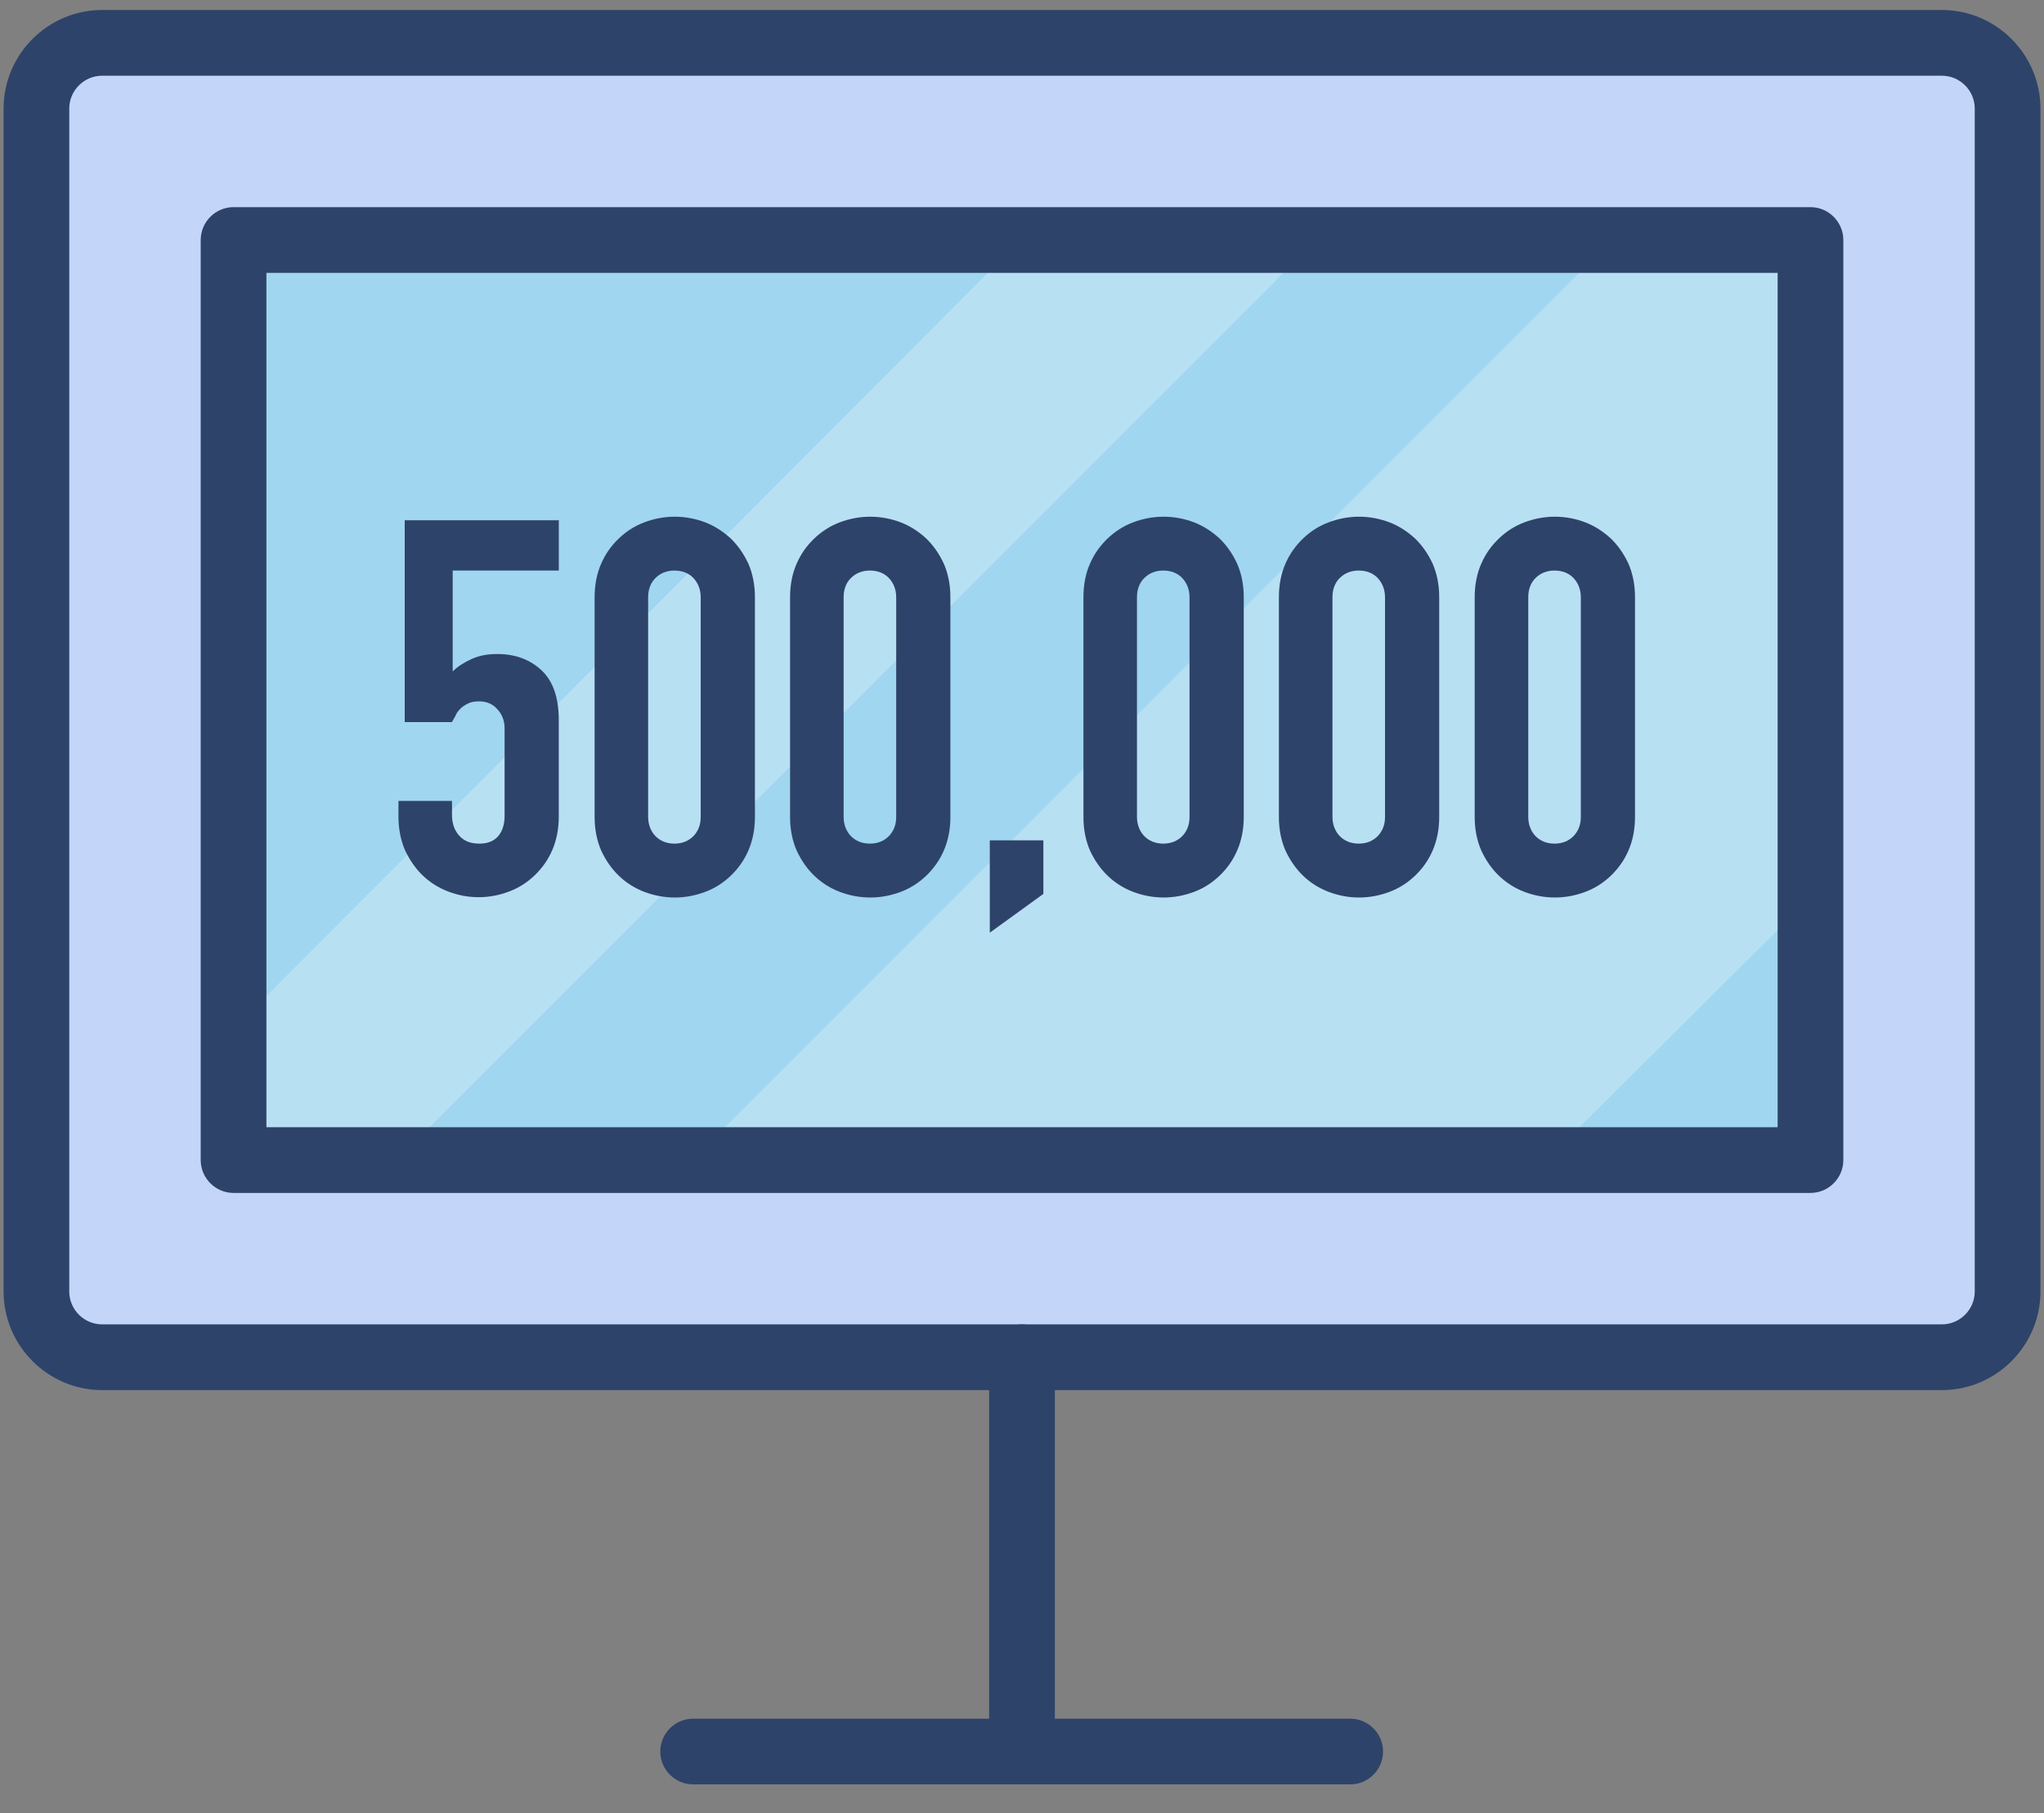 <svg width="53" height="47" viewBox="0 0 53 47" fill="none" xmlns="http://www.w3.org/2000/svg">
  <rect x="0" y="0" width="53" height="47" fill="#808080" stroke="none"/>
  <g clip-path="url(#clip0_8927_214)">
    <path d="M50.352 1.111H2.648C1.707 1.111 0.944 1.874 0.944 2.814V33.481C0.944 34.422 1.707 35.185 2.648 35.185H50.352C51.293 35.185 52.055 34.422 52.055 33.481V2.814C52.055 1.874 51.293 1.111 50.352 1.111Z" fill="#C3D6F9"/>
    <path d="M46.945 6.222H6.056V30.074H46.945V6.222Z" fill="#A0D6EF"/>
    <path opacity="0.25" d="M26.5 6.188L6.064 26.666V30.04H10.315L34.167 6.188H26.5Z" fill="white"/>
    <path opacity="0.25" d="M41.833 6.188L17.981 30.04H40.13L46.953 23.259V6.188H41.833Z" fill="white"/>
    <path d="M50.352 36.037H2.648C1.243 36.037 0.093 34.887 0.093 33.481V2.814C0.093 1.409 1.243 0.259 2.648 0.259H50.352C51.758 0.259 52.908 1.409 52.908 2.814V33.481C52.908 34.887 51.758 36.037 50.352 36.037ZM2.648 1.963C2.18 1.963 1.796 2.346 1.796 2.814V33.481C1.796 33.95 2.18 34.333 2.648 34.333H50.352C50.821 34.333 51.204 33.95 51.204 33.481V2.814C51.204 2.346 50.821 1.963 50.352 1.963H2.648Z" fill="#2E4369"/>
    <path d="M35.01 46.259H17.973C17.504 46.259 17.121 45.876 17.121 45.407C17.121 44.938 17.504 44.555 17.973 44.555H35.01C35.478 44.555 35.862 44.938 35.862 45.407C35.862 45.876 35.478 46.259 35.01 46.259Z" fill="#2E4369"/>
    <path d="M26.5 46.233C26.032 46.233 25.648 45.85 25.648 45.382V35.185C25.648 34.716 26.032 34.333 26.5 34.333C26.969 34.333 27.352 34.716 27.352 35.185V45.382C27.352 45.85 26.969 46.233 26.5 46.233Z" fill="#2E4369"/>
    <path d="M46.945 30.926H6.056C5.587 30.926 5.204 30.542 5.204 30.074V6.222C5.204 5.753 5.587 5.37 6.056 5.37H46.945C47.413 5.37 47.797 5.753 47.797 6.222V30.074C47.797 30.542 47.413 30.926 46.945 30.926ZM6.908 29.222H46.093V7.074H6.908V29.222Z" fill="#2E4369"/>
    <path d="M14.489 13.48V14.791H11.738V17.407C11.865 17.279 12.027 17.177 12.232 17.083C12.436 16.989 12.658 16.955 12.896 16.955C13.365 16.955 13.748 17.1 14.046 17.381C14.344 17.662 14.489 18.097 14.489 18.668V21.172C14.489 21.496 14.429 21.785 14.319 22.041C14.208 22.296 14.055 22.509 13.859 22.697C13.671 22.876 13.45 23.02 13.194 23.114C12.947 23.208 12.683 23.259 12.411 23.259C12.138 23.259 11.874 23.208 11.627 23.114C11.38 23.02 11.158 22.884 10.962 22.697C10.775 22.518 10.622 22.296 10.502 22.041C10.392 21.785 10.332 21.496 10.332 21.172V20.763H11.72V21.121C11.72 21.359 11.789 21.538 11.916 21.674C12.044 21.811 12.215 21.87 12.428 21.87C12.64 21.87 12.794 21.811 12.913 21.683C13.024 21.555 13.084 21.376 13.084 21.155V18.88C13.084 18.693 13.024 18.523 12.896 18.386C12.777 18.25 12.615 18.182 12.428 18.182C12.308 18.182 12.206 18.199 12.129 18.241C12.044 18.284 11.976 18.327 11.925 18.386C11.874 18.438 11.831 18.497 11.806 18.565C11.763 18.65 11.729 18.693 11.72 18.719H10.494V13.488H14.472L14.489 13.48Z" fill="#2E4369"/>
    <path d="M15.418 15.482C15.418 15.158 15.478 14.86 15.588 14.613C15.699 14.357 15.852 14.144 16.048 13.957C16.236 13.778 16.457 13.633 16.713 13.539C16.96 13.446 17.224 13.395 17.497 13.395C17.769 13.395 18.033 13.446 18.28 13.539C18.527 13.633 18.749 13.778 18.945 13.957C19.132 14.136 19.285 14.357 19.405 14.613C19.515 14.868 19.575 15.158 19.575 15.482V21.18C19.575 21.504 19.515 21.794 19.405 22.049C19.294 22.305 19.141 22.518 18.945 22.705C18.757 22.884 18.536 23.029 18.28 23.123C18.033 23.216 17.769 23.267 17.497 23.267C17.224 23.267 16.96 23.216 16.713 23.123C16.466 23.029 16.244 22.893 16.048 22.705C15.861 22.526 15.708 22.305 15.588 22.049C15.478 21.794 15.418 21.504 15.418 21.18V15.482ZM16.806 21.18C16.806 21.376 16.875 21.547 16.994 21.674C17.122 21.802 17.284 21.87 17.488 21.87C17.692 21.87 17.854 21.802 17.982 21.674C18.11 21.538 18.169 21.376 18.169 21.18V15.482C18.169 15.286 18.101 15.115 17.982 14.987C17.863 14.86 17.692 14.791 17.488 14.791C17.284 14.791 17.122 14.86 16.994 14.987C16.866 15.115 16.806 15.286 16.806 15.482V21.18Z" fill="#2E4369"/>
    <path d="M20.486 15.482C20.486 15.158 20.546 14.86 20.657 14.613C20.767 14.357 20.921 14.144 21.117 13.957C21.304 13.778 21.526 13.633 21.781 13.539C22.028 13.446 22.292 13.395 22.565 13.395C22.837 13.395 23.102 13.446 23.349 13.539C23.596 13.633 23.817 13.778 24.013 13.957C24.2 14.136 24.354 14.357 24.473 14.613C24.584 14.868 24.643 15.158 24.643 15.482V21.18C24.643 21.504 24.584 21.794 24.473 22.049C24.362 22.305 24.209 22.518 24.013 22.705C23.826 22.884 23.604 23.029 23.349 23.123C23.102 23.216 22.837 23.267 22.565 23.267C22.292 23.267 22.028 23.216 21.781 23.123C21.534 23.029 21.313 22.893 21.117 22.705C20.929 22.526 20.776 22.305 20.657 22.049C20.546 21.794 20.486 21.504 20.486 21.18V15.482ZM21.875 21.18C21.875 21.376 21.943 21.547 22.062 21.674C22.19 21.802 22.352 21.87 22.556 21.87C22.761 21.87 22.923 21.802 23.05 21.674C23.178 21.538 23.238 21.376 23.238 21.18V15.482C23.238 15.286 23.17 15.115 23.05 14.987C22.931 14.86 22.761 14.791 22.556 14.791C22.352 14.791 22.19 14.86 22.062 14.987C21.934 15.115 21.875 15.286 21.875 15.482V21.18Z" fill="#2E4369"/>
    <path d="M25.665 24.187V21.785H27.054V23.174L25.665 24.179V24.187Z" fill="#2E4369"/>
    <path d="M28.093 15.482C28.093 15.158 28.152 14.86 28.263 14.613C28.374 14.357 28.527 14.144 28.723 13.957C28.911 13.778 29.132 13.633 29.388 13.539C29.635 13.446 29.899 13.395 30.171 13.395C30.444 13.395 30.708 13.446 30.955 13.539C31.202 13.633 31.424 13.778 31.619 13.957C31.807 14.136 31.96 14.357 32.079 14.613C32.19 14.868 32.25 15.158 32.25 15.482V21.18C32.25 21.504 32.19 21.794 32.079 22.049C31.969 22.305 31.815 22.518 31.619 22.705C31.432 22.884 31.211 23.029 30.955 23.123C30.708 23.216 30.444 23.267 30.171 23.267C29.899 23.267 29.635 23.216 29.388 23.123C29.141 23.029 28.919 22.893 28.723 22.705C28.536 22.526 28.382 22.305 28.263 22.049C28.152 21.794 28.093 21.504 28.093 21.18V15.482ZM29.481 21.18C29.481 21.376 29.549 21.547 29.669 21.674C29.797 21.802 29.958 21.87 30.163 21.87C30.367 21.87 30.529 21.802 30.657 21.674C30.785 21.538 30.844 21.376 30.844 21.18V15.482C30.844 15.286 30.776 15.115 30.657 14.987C30.538 14.86 30.367 14.791 30.163 14.791C29.958 14.791 29.797 14.86 29.669 14.987C29.541 15.115 29.481 15.286 29.481 15.482V21.18Z" fill="#2E4369"/>
    <path d="M33.161 15.482C33.161 15.158 33.221 14.86 33.331 14.613C33.442 14.357 33.596 14.144 33.791 13.957C33.979 13.778 34.2 13.633 34.456 13.539C34.703 13.446 34.967 13.395 35.24 13.395C35.512 13.395 35.776 13.446 36.023 13.539C36.27 13.633 36.492 13.778 36.688 13.957C36.875 14.136 37.029 14.357 37.148 14.613C37.258 14.868 37.318 15.158 37.318 15.482V21.18C37.318 21.504 37.258 21.794 37.148 22.049C37.037 22.305 36.884 22.518 36.688 22.705C36.5 22.884 36.279 23.029 36.023 23.123C35.776 23.216 35.512 23.267 35.24 23.267C34.967 23.267 34.703 23.216 34.456 23.123C34.209 23.029 33.987 22.893 33.791 22.705C33.604 22.526 33.451 22.305 33.331 22.049C33.221 21.794 33.161 21.504 33.161 21.18V15.482ZM34.55 21.18C34.55 21.376 34.618 21.547 34.737 21.674C34.865 21.802 35.027 21.87 35.231 21.87C35.436 21.87 35.597 21.802 35.725 21.674C35.853 21.538 35.913 21.376 35.913 21.18V15.482C35.913 15.286 35.844 15.115 35.725 14.987C35.606 14.86 35.436 14.791 35.231 14.791C35.027 14.791 34.865 14.86 34.737 14.987C34.609 15.115 34.55 15.286 34.55 15.482V21.18Z" fill="#2E4369"/>
    <path d="M38.238 15.482C38.238 15.158 38.298 14.86 38.409 14.613C38.519 14.357 38.673 14.144 38.869 13.957C39.056 13.778 39.278 13.633 39.533 13.539C39.78 13.446 40.044 13.395 40.317 13.395C40.589 13.395 40.853 13.446 41.1 13.539C41.347 13.633 41.569 13.778 41.765 13.957C41.952 14.136 42.106 14.357 42.225 14.613C42.336 14.868 42.395 15.158 42.395 15.482V21.18C42.395 21.504 42.336 21.794 42.225 22.049C42.114 22.305 41.961 22.518 41.765 22.705C41.578 22.884 41.356 23.029 41.1 23.123C40.853 23.216 40.589 23.267 40.317 23.267C40.044 23.267 39.78 23.216 39.533 23.123C39.286 23.029 39.065 22.893 38.869 22.705C38.681 22.526 38.528 22.305 38.409 22.049C38.298 21.794 38.238 21.504 38.238 21.18V15.482ZM39.627 21.18C39.627 21.376 39.695 21.547 39.814 21.674C39.942 21.802 40.104 21.87 40.308 21.87C40.513 21.87 40.675 21.802 40.802 21.674C40.93 21.538 40.99 21.376 40.99 21.18V15.482C40.99 15.286 40.922 15.115 40.802 14.987C40.683 14.86 40.513 14.791 40.308 14.791C40.104 14.791 39.942 14.86 39.814 14.987C39.686 15.115 39.627 15.286 39.627 15.482V21.18Z" fill="#2E4369"/>
  </g>
  <defs>
    <clipPath id="clip0_8927_214">
      <rect width="52.815" height="46" fill="white" transform="translate(0.093 0.259)"/>
    </clipPath>
  </defs>
</svg>
